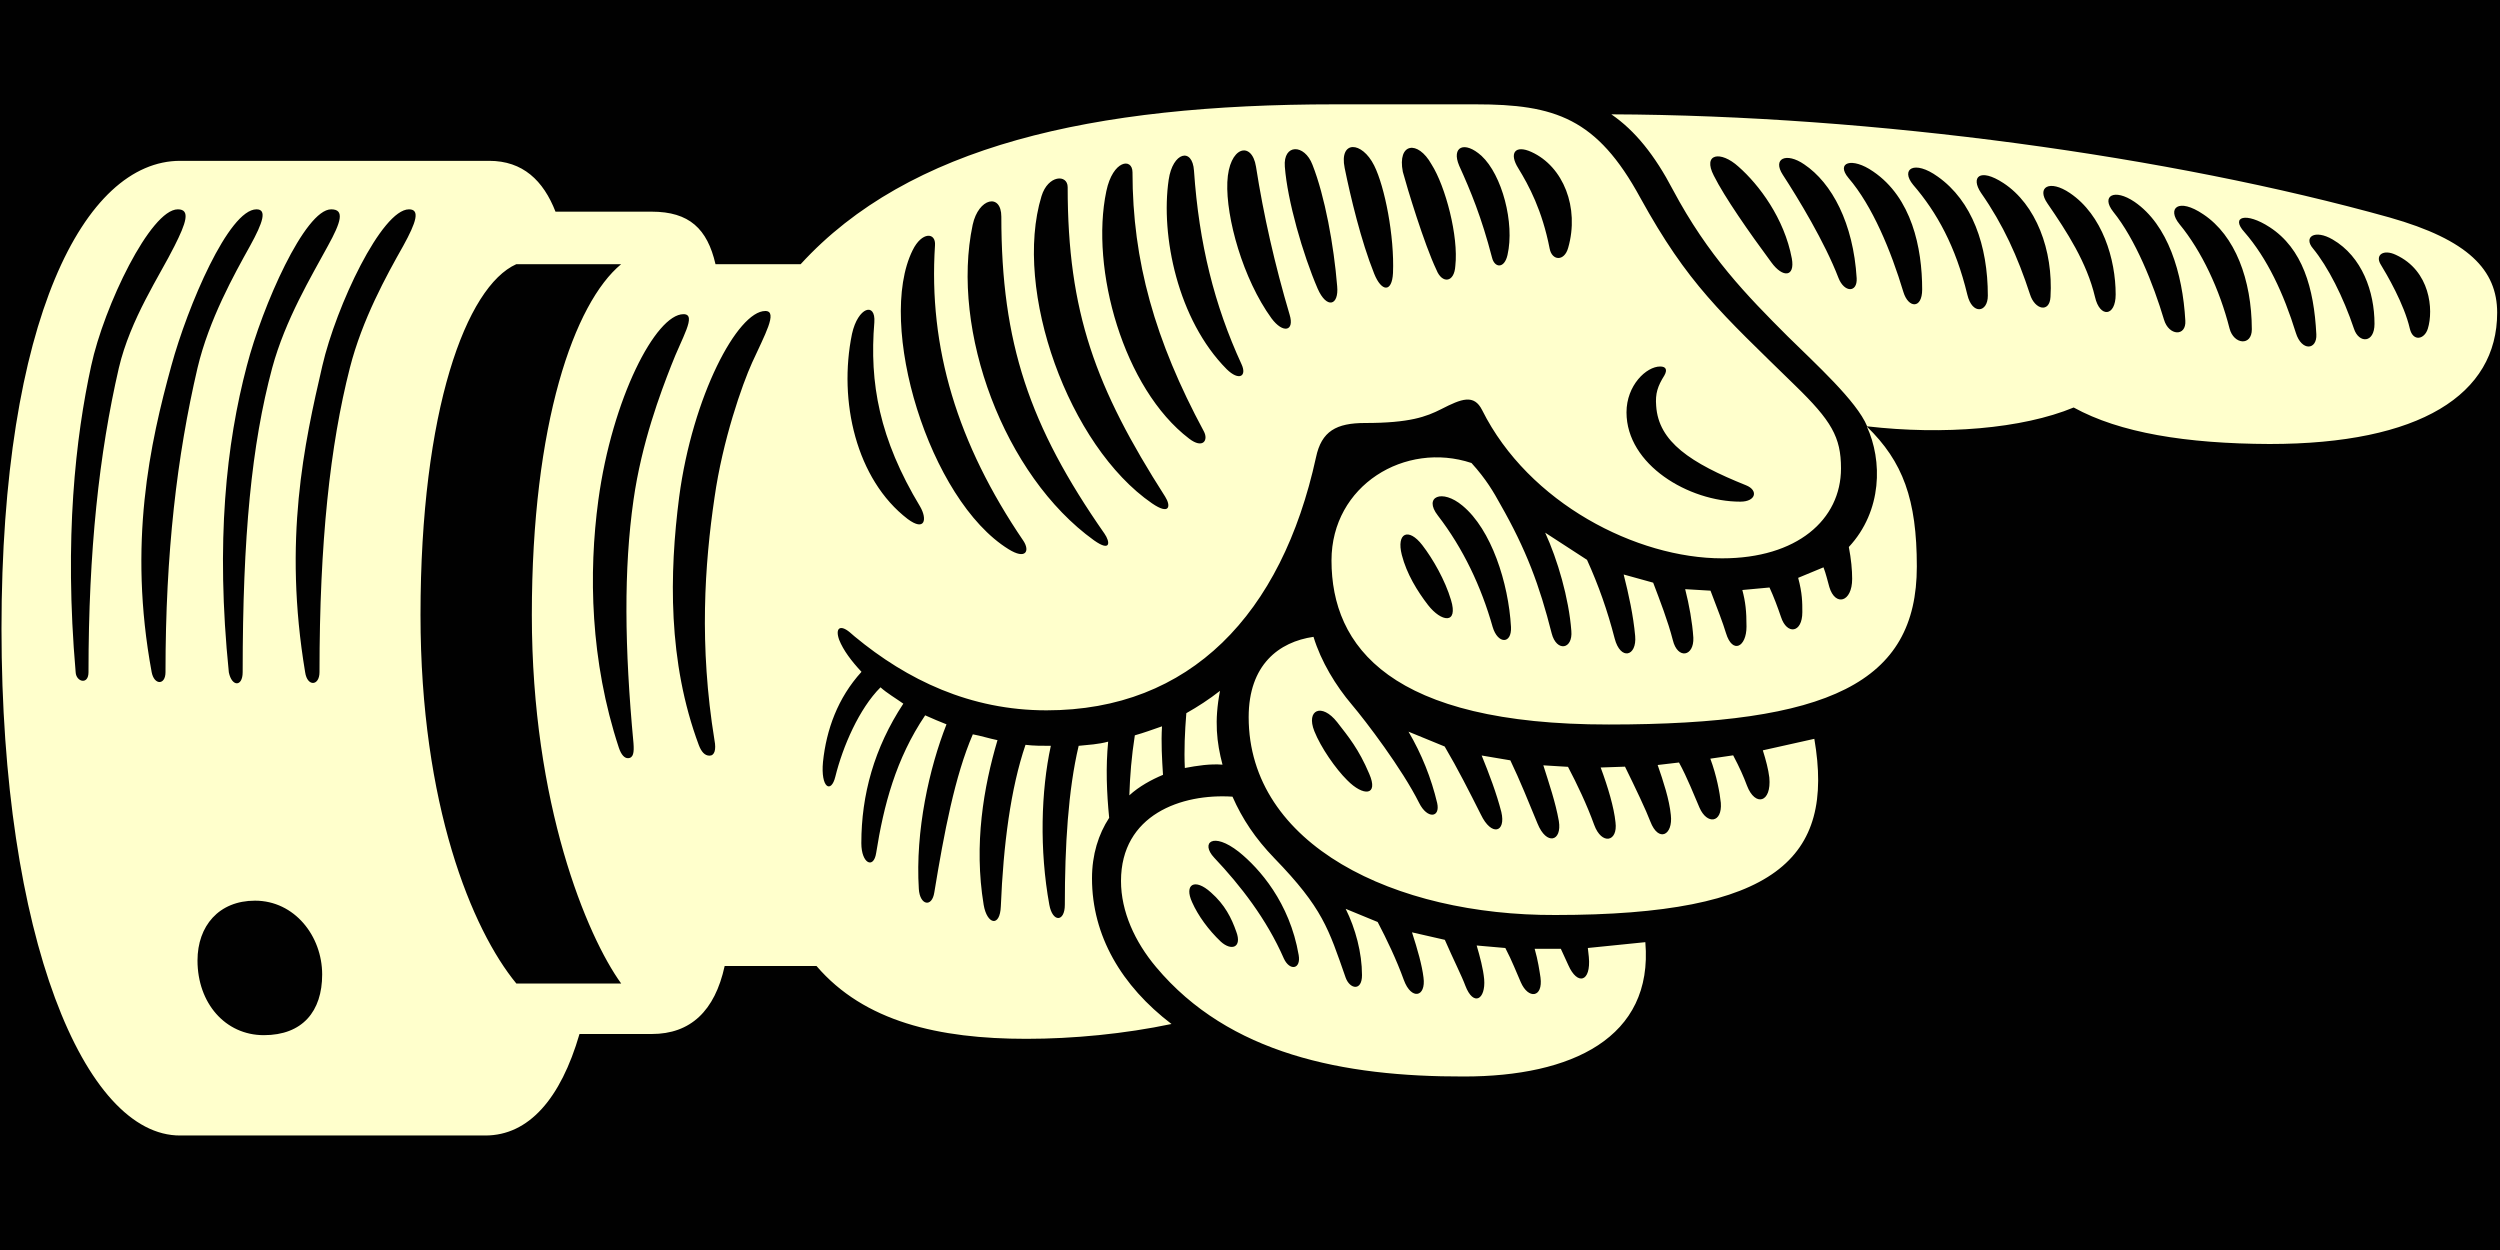 <?xml version="1.0" encoding="utf-8"?>
<!-- Generator: Adobe Illustrator 24.2.3, SVG Export Plug-In . SVG Version: 6.00 Build 0)  -->
<svg version="1.1" id="Layer_1" xmlns="http://www.w3.org/2000/svg" xmlns:xlink="http://www.w3.org/1999/xlink" x="0px" y="0px"
	 viewBox="0 0 1500 750" style="enable-background:new 0 0 1500 750;" xml:space="preserve">
<style type="text/css">
	.st0{fill:#010101;}
	.st1{fill:#FFFFCC;}
</style>
<g id="Background_00000150091349205867024040000005348266195243340203_">
	<g id="Background">
		<path class="st0" d="M0,0h1500v750H0V0z"/>
	</g>
</g>
<g id="Art">
	<g>
		<g>
			<path class="st1" d="M0.9,377.2c0-185.4,49.7-280.7,107.2-280.7h185.4c20.2,0,32.5,11.8,39.8,30.5H391
				c22.6,0,33.4,10.3,38.3,31.5h51.1c64.8-70.8,174.5-95.9,320.5-95.9h84.5c47.7,0,72.8,8.3,98.8,56.1
				c28.5,51.7,48.2,68.9,92.9,112.6c21.7,21.1,27.5,30.9,27.5,49.7c0,30.9-26.5,54-71.3,54c-51.1,0-116-32.9-144-88.9
				c-4.9-9.8-12.3-6.9-24.6-0.6c-8.9,4.5-18.8,8.3-45.7,8.3c-17.2,0-26.1,4.9-29.4,20.6c-20.6,94.3-75.6,151.8-161.7,151.8
				c-45.7,0-83.6-18.2-115.1-44.3l-2.9-2.5c-5.9-4.9-8.9-2.5-6.4,4.5c2.5,6.3,7.4,12.8,13.4,19.2c-14.3,15.7-21.1,34.8-23.1,54
				c-1.5,15.7,4.9,19.2,7.4,8.9c4.5-18.2,14.3-40.8,27.1-53.6c3.9,3.5,8.9,6.4,13.7,9.8c-17.5,26.6-25.2,54.7-25.2,83.7
				c0,12.3,7.4,15.7,8.9,5.9c4.5-28.5,11.8-56.5,29.4-82.6c4.5,2,8.9,3.9,12.8,5.4c-10.3,26.1-18.8,63.9-16.6,98.8
				c0.6,9.8,7.9,11.3,9.3,2c5.9-35.9,12.3-69.8,23.1-94.8c4.9,0.9,9.8,2.5,14.8,3.5c-8.3,28-14.3,62.5-8.3,98.8
				c2,11.8,9.8,13.7,10.3,0.9c1.5-36.9,5.9-70.8,14.8-96.9c4.9,0.6,9.8,0.6,15.2,0.6c-5.9,27.1-6.9,62.5-0.9,95.4
				c2,10.8,9.3,10.3,9.3,0c0-35.4,2-68.9,8.3-95.4c5.9-0.6,11.8-0.9,17.7-2.5c-1.5,15.2-0.9,30.5,0.6,45.7
				c-6.4,9.8-10.3,22-10.3,36.3c0,34.5,17.7,64.5,47.7,87.4c-28,5.9-58.9,8.9-87.1,8.9c-52.6,0-97.3-10.3-125.9-43.7h-55.1
				c-5.9,27.1-20.6,40.8-43.7,40.8h-43.4c-11.3,38.9-30.5,60.9-56.5,60.9H108.2C50.8,681.6,0.9,562.5,0.9,377.2z M53.1,403.3
				c0-72.8,6.4-131.3,18.2-182.5c6.9-29.4,24.6-55.5,33.4-73.2c6.9-13.7,9.8-22,2-22c-16.3,0-44.3,58-52,93.9
				c-9.3,42.8-16.3,103.2-9.3,183.9C45.7,409.1,53.1,411.2,53.1,403.3z M99.3,403.3c0-71.7,6.9-129.8,19.2-182.5
				c6.9-29.1,22-56.1,31.5-73.2c7.9-14.3,10.3-22,3.9-22c-16.6,0-41.3,58-51.1,93.9C90,266,76.7,326,91,403.3
				C92.5,411.2,99.3,411.2,99.3,403.3z M193.3,584.7c0-23.1-16.6-44.3-40.3-44.3c-21.7,0-34.5,15.2-34.5,35.9
				c0,25.5,16.6,44.8,39.8,44.8S193.3,606.8,193.3,584.7z M145.6,403.3c0-82,5.4-136.6,17.7-182.5c7.9-29.1,23.6-55.1,33.4-73.2
				c7.9-14.3,10.3-22,2-22c-15.7,0-41.3,58-50.6,93.9c-12.3,46.6-18.8,105.2-10.8,183.9C139.1,412.2,145.6,412.2,145.6,403.3z
				 M191.7,403.3c0-78.2,6.4-136.2,18.2-182.5c7.4-29.1,22-55.5,32-73.2c7.9-14.3,10.3-22,3.5-22c-16.3,0-43.7,58-52,93.9
				c-10.8,46.6-23.6,104.3-10.3,183.9C184.4,412.2,191.7,411.6,191.7,403.3z M372.7,590.1c-20.6-28.5-53.6-107.6-53.6-221.1
				c0-115.1,25.5-187.3,53.6-210.5h-62.9c-30,13.4-57.5,87.4-57.5,210.5c0,114,30.9,188.8,57.5,221.1H372.7z M380.1,446
				c-5.4-57.5-5.9-104.7,0-146c4.9-34.5,16.3-64.5,22.6-80.6c6.3-16.6,15.7-30.9,7.4-30.9c-16.6,0-42.8,50.6-51.1,111.6
				c-5.9,43.7-4.9,96.3,12.3,148.5c1.5,4.5,3.5,6.3,5.4,6.3C380.1,454.9,380.5,451.4,380.1,446z M428.7,444.2
				c-9.3-57.1-5.9-105.7,0-145.6c4.9-34.5,16.6-67.9,22.6-81.1c7.4-16.3,15.7-30.9,7.9-30.9c-16.6,0-43.7,51.1-51.7,111.6
				c-5.9,45.7-6.9,98.8,11.8,148.9c1.5,3.9,3.5,6.3,6.4,6.3C428.7,453.4,429.8,449.9,428.7,444.2z M552.1,304
				c-24.6-40.8-30.5-74.3-27.5-110.6c0.9-12.3-9.8-9.3-13.4,6.9c-8.3,40.3,2.5,87.4,33.4,111.1C555.1,319.2,556.4,311.4,552.1,304z
				 M614.1,324.6c-39.8-58.5-57.1-116-53.1-177.4c0.6-7.9-7.9-8.3-13.4,2.9c-22,44.3,9.8,149.9,57.5,179.4
				C615.5,336,618,330.6,614.1,324.6z M662.7,320.2c-45.2-64.8-61.9-114.5-61.9-190.2c0-14.3-13.7-11.3-17.2,4.9
				c-13.4,63.4,18.8,150.5,72.8,189.3C666.7,331.5,666.1,325.1,662.7,320.2z M699.1,298c-41.8-65.4-58.5-110.6-58.5-185.7
				c0-7.9-11.8-7.4-15.7,5.4c-17.2,56.5,16.3,149.9,66.3,184.3C702,309.4,702.6,303.5,699.1,298z M722.3,258.8
				c-29.4-54.6-42.8-102.3-42.8-155.4c0-8.9-11.8-7.4-15.7,11.3c-9.8,46.6,10.3,118.5,49.7,148.5
				C721.7,269.5,725.2,264.2,722.3,258.8z M693.7,580.3c-12.8-15.2-21.1-33.4-21.1-51.7c0-39.8,36.3-52.6,66.9-50.6
				c5.9,13.4,13.7,25.1,25.1,36.9c29.1,30,32.5,42.3,42.8,71.7c2.5,6.9,9.8,8.3,9.8-1.5c0-13.4-3.9-28-9.8-39.8l19.2,7.9
				c5.4,10.3,11.3,22.6,15.7,34.8c4.5,12.3,13.4,10.3,11.8-1.5c-0.9-7.4-3.5-16.6-6.9-27.1l19.7,4.5c4.9,11.3,10.3,22,12.3,27.5
				c4.9,12.8,12.3,8.3,11.3-3.9c-0.6-6.3-2.5-13.4-4.5-20.2l17.2,1.5c3.9,7.4,6.9,15.2,9.3,20.6c4.5,10.3,13.4,9.3,11.8-2.9
				c-0.6-3.9-1.5-10.3-3.5-17.2h15.7l4.5,9.8c5.4,12.3,13.7,10.3,12.3-4.9l-0.6-5.4l34.5-3.5c4.9,57.5-44.3,80.6-108.8,80.6
				C805.8,646.1,737.4,632.4,693.7,580.3z M680.9,441.2c5.4-1.5,10.8-3.5,16.3-5.4c-0.6,9.8,0,19.7,0.6,29.1
				c-6.9,2.9-14.3,6.9-20.2,12.3C678,465.3,678.9,454,680.9,441.2z M744.9,218.5c-16.3-35.4-25.5-72.3-28.5-116
				c-0.9-14.3-12.8-11.3-15.2,5.4c-4.9,33.4,5.4,84,34.8,113.6C743.4,228.8,748.3,225.8,744.9,218.5z M711.8,427.9
				c6.9-3.9,13.7-8.3,20.2-13.4c-3.5,18.2-2,30.9,1.5,44.3c-7.4-0.6-15.2,0.6-22.6,2C710.4,449.9,710.9,439.1,711.8,427.9z
				 M741.8,559.1c-2.9-8.3-6.9-16.3-15.2-23.6c-9.8-8.9-16.3-4.9-11.3,5.9c3.5,7.9,9.8,16.6,17.2,23.6
				C738.9,570.8,745.3,568.5,741.8,559.1z M779.2,573c-5.4-31.5-23.6-52-35.9-61.9c-15.7-12.3-23.1-5.4-14.8,3.5
				c15.7,16.6,31.5,36.9,41.8,60.5C773.8,582.7,780.7,581.7,779.2,573z M773.8,188.9c-8.9-30-15.7-60-20.2-88.9
				c-2.5-15.7-16.3-12.3-17.2,9.3c-0.9,21.1,9.3,58,26.5,81.7C769.8,200.3,776.8,198.8,773.8,188.9z M749.2,430.3
				c0-31.5,18.2-45.2,38.9-48.2c4.5,14.8,13.4,29.4,23.1,40.8c8.3,9.8,30,38.3,40.3,58.9c4.9,9.8,12.8,8.9,10.8,0
				c-3.5-14.8-9.3-29.4-17.2-42.8l21.7,8.9c7.9,13.4,14.8,27.1,21.7,40.8c6.4,13.4,15.2,10.8,12.3-1.5c-2.9-11.3-7.4-23.1-11.8-33.9
				l17.2,2.9c5.9,12.3,10.8,24.6,16.3,37.9c5.4,13.4,14.8,10.8,12.8-1.5c-2-11.3-5.9-22.6-9.3-33.4l14.8,0.9
				c5.4,10.3,11.3,22.6,15.7,34.8c4.5,12.3,14.3,10.3,12.8-1.5c-0.9-8.9-4.5-21.1-8.9-32.9L975,460c6.3,12.8,12.8,26.5,15.2,32.9
				c4.9,12.8,13.7,8.3,12.3-3.9c-0.9-9.3-4.5-20.2-7.9-30l12.8-1.5c4.9,8.9,9.3,20.2,12.3,27.1c4.5,10.3,13.7,9.3,12.8-2.9
				c-0.6-5.9-2.5-16.3-6.3-26.5l13.7-2c3.9,7.4,6.3,12.8,8.3,18.2c4.9,12.8,14.8,10.3,13.4-4.9c-0.6-4.9-2-10.3-3.9-16.3l30.9-6.9
				c12.3,71.7-22.6,105.7-155.4,105.7C836.8,549.4,749.2,507,749.2,430.3z M802.3,171.7c-2-24.6-7.4-54-14.8-72.8
				c-4.8-12.7-17.7-12.7-16.6,1.1c1.5,20.2,10.8,52.6,19.7,73.2C796,185.5,803.4,183.5,802.3,171.7z M821.5,464.2
				c-6.3-14.8-12.3-22-19.2-30.9c-9.3-11.8-18.8-7.4-13.7,5.4c3.9,9.8,12.8,22.6,19.7,29.4C818,478,827.4,477.6,821.5,464.2z
				 M798.9,336.3c0-45.2,44.3-71.7,84-58.5c8.9,9.8,13.4,17.7,17.2,24.6c15.7,27.5,23.6,48.8,30.9,77.6c2.9,11.3,12.8,9.8,11.8-1.5
				c-1.5-19.7-8.3-42.8-15.7-58.9l25.1,16.3c6.9,15.2,12.3,30.5,16.6,47.2c3.5,13.4,13.4,10.8,12.3-1.5s-3.9-25.1-6.9-36.9l17.7,4.9
				c3.9,10.3,8.9,23.1,11.8,34.5c2.9,11.8,12.8,9.8,12.3-1.5c-0.6-9.3-2.5-19.7-4.9-29.1l15.2,0.9c4.5,11.8,7.4,19.2,9.3,25.5
				c3.9,12.8,12.3,8.3,12.3-3.9c0-9.3-0.6-14.8-2.5-22l16.3-1.5c2.5,5.4,4.9,11.8,6.9,17.7c3.5,10.8,12.8,9.8,12.8-2.9
				c0-5.9,0-11.3-2.5-20.6l15.2-6.3c1.5,3.9,2.5,8.3,3.5,11.8c3.5,11.8,13.7,9.3,13.7-4.9c0-5.4-0.6-11.8-2-19.1
				c20.2-21.7,20.2-52,10.8-72.3c21.7,21.1,30,43.7,30,84c0,69.8-52.6,94.8-184.8,94.8C834.3,434.8,798.9,388,798.9,336.3z
				 M835.8,163.8c0.9-22-4.9-51.7-11.3-64.5c-7.4-14.8-21.1-15.2-17.7,1.5c3.5,17.2,9.8,43.7,17.7,63.4
				C828.9,175.2,835.2,175.7,835.8,163.8z M870.6,360c-3.5-11.8-10.8-24.6-17.2-32.9c-8.3-10.8-15.7-7.4-12.3,5.9
				c2.9,11.3,9.3,21.7,15.7,30C864.8,373.3,875.1,374.8,870.6,360z M873.2,159.5c2-17.7-5.9-47.7-14.3-60.9
				c-8.3-14.8-20.6-12.8-17.2,4.5c2.5,9.3,12.8,43.4,20.2,58.9C865.2,170.3,872.6,169.8,873.2,159.5z M906.6,376.2
				c-1.5-26.5-11.8-58.5-29.1-72.8c-12.3-10.3-23.6-5.4-14.8,5.9c15.2,19.7,26.1,42.8,32.9,66.9
				C898.7,386.6,907.1,386.6,906.6,376.2z M888.9,93.5c-10.3-9.3-18.2-5.4-13.4,5.9c6.9,15.2,13.4,30.9,19.7,55.1
				c1.5,6.3,7.4,6.9,9.3-1.5C908.9,133.8,901.2,104.9,888.9,93.5z M940.9,148.7c6.9-24.1-2.9-48.8-22-57.5
				c-9.8-4.5-13.7,0.6-7.9,9.8c6.3,10.3,14.3,25.1,18.8,48.2C931.2,156.5,938.6,157,940.9,148.7z M1244.2,244.5
				c-30.9,12.8-78.2,16.6-123.9,11.3c-6.3-15.2-30.9-37.4-47.7-54c-24.6-24.6-47.7-48.2-68.9-88c-10.8-20.6-22.6-35.4-36.9-45.2
				c157.9,0.6,335.3,25.1,467,61.9c47.2,13.4,64.5,31.5,64.5,57.1c0,49.1-46.2,78.8-136.6,78.8
				C1311.6,266.2,1271.8,259.7,1244.2,244.5z M1047.7,291.2c-33.4-13.4-52.6-26.1-54-47.7c-0.6-7.4,0.9-11.8,4.9-18.2
				c2-3.5,0.9-5.4-2.5-5.4c-8.3,0-20.2,11.3-20.2,27.5c0,31.5,37.4,53.6,68.3,53.6C1053.6,301,1055.1,294.2,1047.7,291.2z
				 M1075.1,155.1c-4.5-24.1-19.7-44.3-32-55.1c-10.8-9.8-21.7-7.9-14.8,5.4c6.4,12.8,21.1,33.9,34.5,52
				C1069.7,166.9,1077.1,166.3,1075.1,155.1z M1114,166.9c-2-32.9-14.8-57.1-31.5-68.3c-10.8-7.4-19.2-3.5-12.8,6.3
				c9.3,14.3,25.1,40.3,33.4,61.9C1106.6,175.7,1114.5,175.7,1114,166.9z M1153.3,173.7c0-25.1-6.3-55.1-29.4-70.8
				c-12.8-8.9-22.6-5.4-14.8,3.9c14.3,16.6,25.5,43.7,32.9,68.3C1145,185.1,1153.3,185.5,1153.3,173.7z M1162.7,106
				c-14.3-10.3-22.6-4.5-14.8,4.9c14.3,16.6,25.5,36.9,32.5,65.9c2.9,12.3,12.3,10.8,12.3,0.6C1192.7,147.2,1183.3,120.6,1162.7,106
				z M1202,109.8c-14.3-9.3-19.7-3.5-13.4,5.9c13.4,19.2,22,38.3,29.4,60.9c2.9,9.3,11.8,11.3,12.3,1.5
				C1232,150.1,1221.6,122.6,1202,109.8z M1269.4,176.7c0-21.1-7.9-47.7-27.5-60.9c-12.3-8.3-20.2-3.5-13.4,6.3
				c11.8,17.2,23.6,35.4,28.5,56.1C1259.9,190.9,1269.4,190,1269.4,176.7z M1280.7,121.1c-12.3-8.3-20.2-3.5-12.8,5.9
				c13.4,16.6,24.1,43.4,30.5,64.8c2.9,9.8,13.4,10.3,12.8,0.6C1309.6,163.8,1300.8,134.9,1280.7,121.1z M1322,128.6
				c-15.2-10.3-22-3.5-14.3,5.9c13.4,16.3,24.1,39.3,30,62.5c2.5,9.8,13.4,10.8,13.4,0.6C1351,167.8,1341.1,141.3,1322,128.6z
				 M1361.8,136.3c-14.3-9.3-23.6-6.3-15.2,2.9c13.7,15.7,23.6,36.9,30.9,60.5c3.5,11.3,12.8,10.3,12.3,0.9
				C1388.4,172.7,1381.5,149.1,1361.8,136.3z M1424.7,194.3c0-19.2-7.4-40.3-25.1-50.6c-10.8-6.3-17.7-1.5-11.8,5.4
				c8.9,10.8,18.2,29.1,24.6,48.2C1415.3,206.1,1424.7,206.1,1424.7,194.3z M1456.7,197.2c3.5-11.3,1.5-34.8-19.2-44.3
				c-7.4-3.5-12.3,0-9.3,5.4c3.9,6.4,14.3,24.1,17.7,38.9C1447.8,205.2,1454.7,203.7,1456.7,197.2z"/>
		</g>
	</g>
</g>
</svg>
